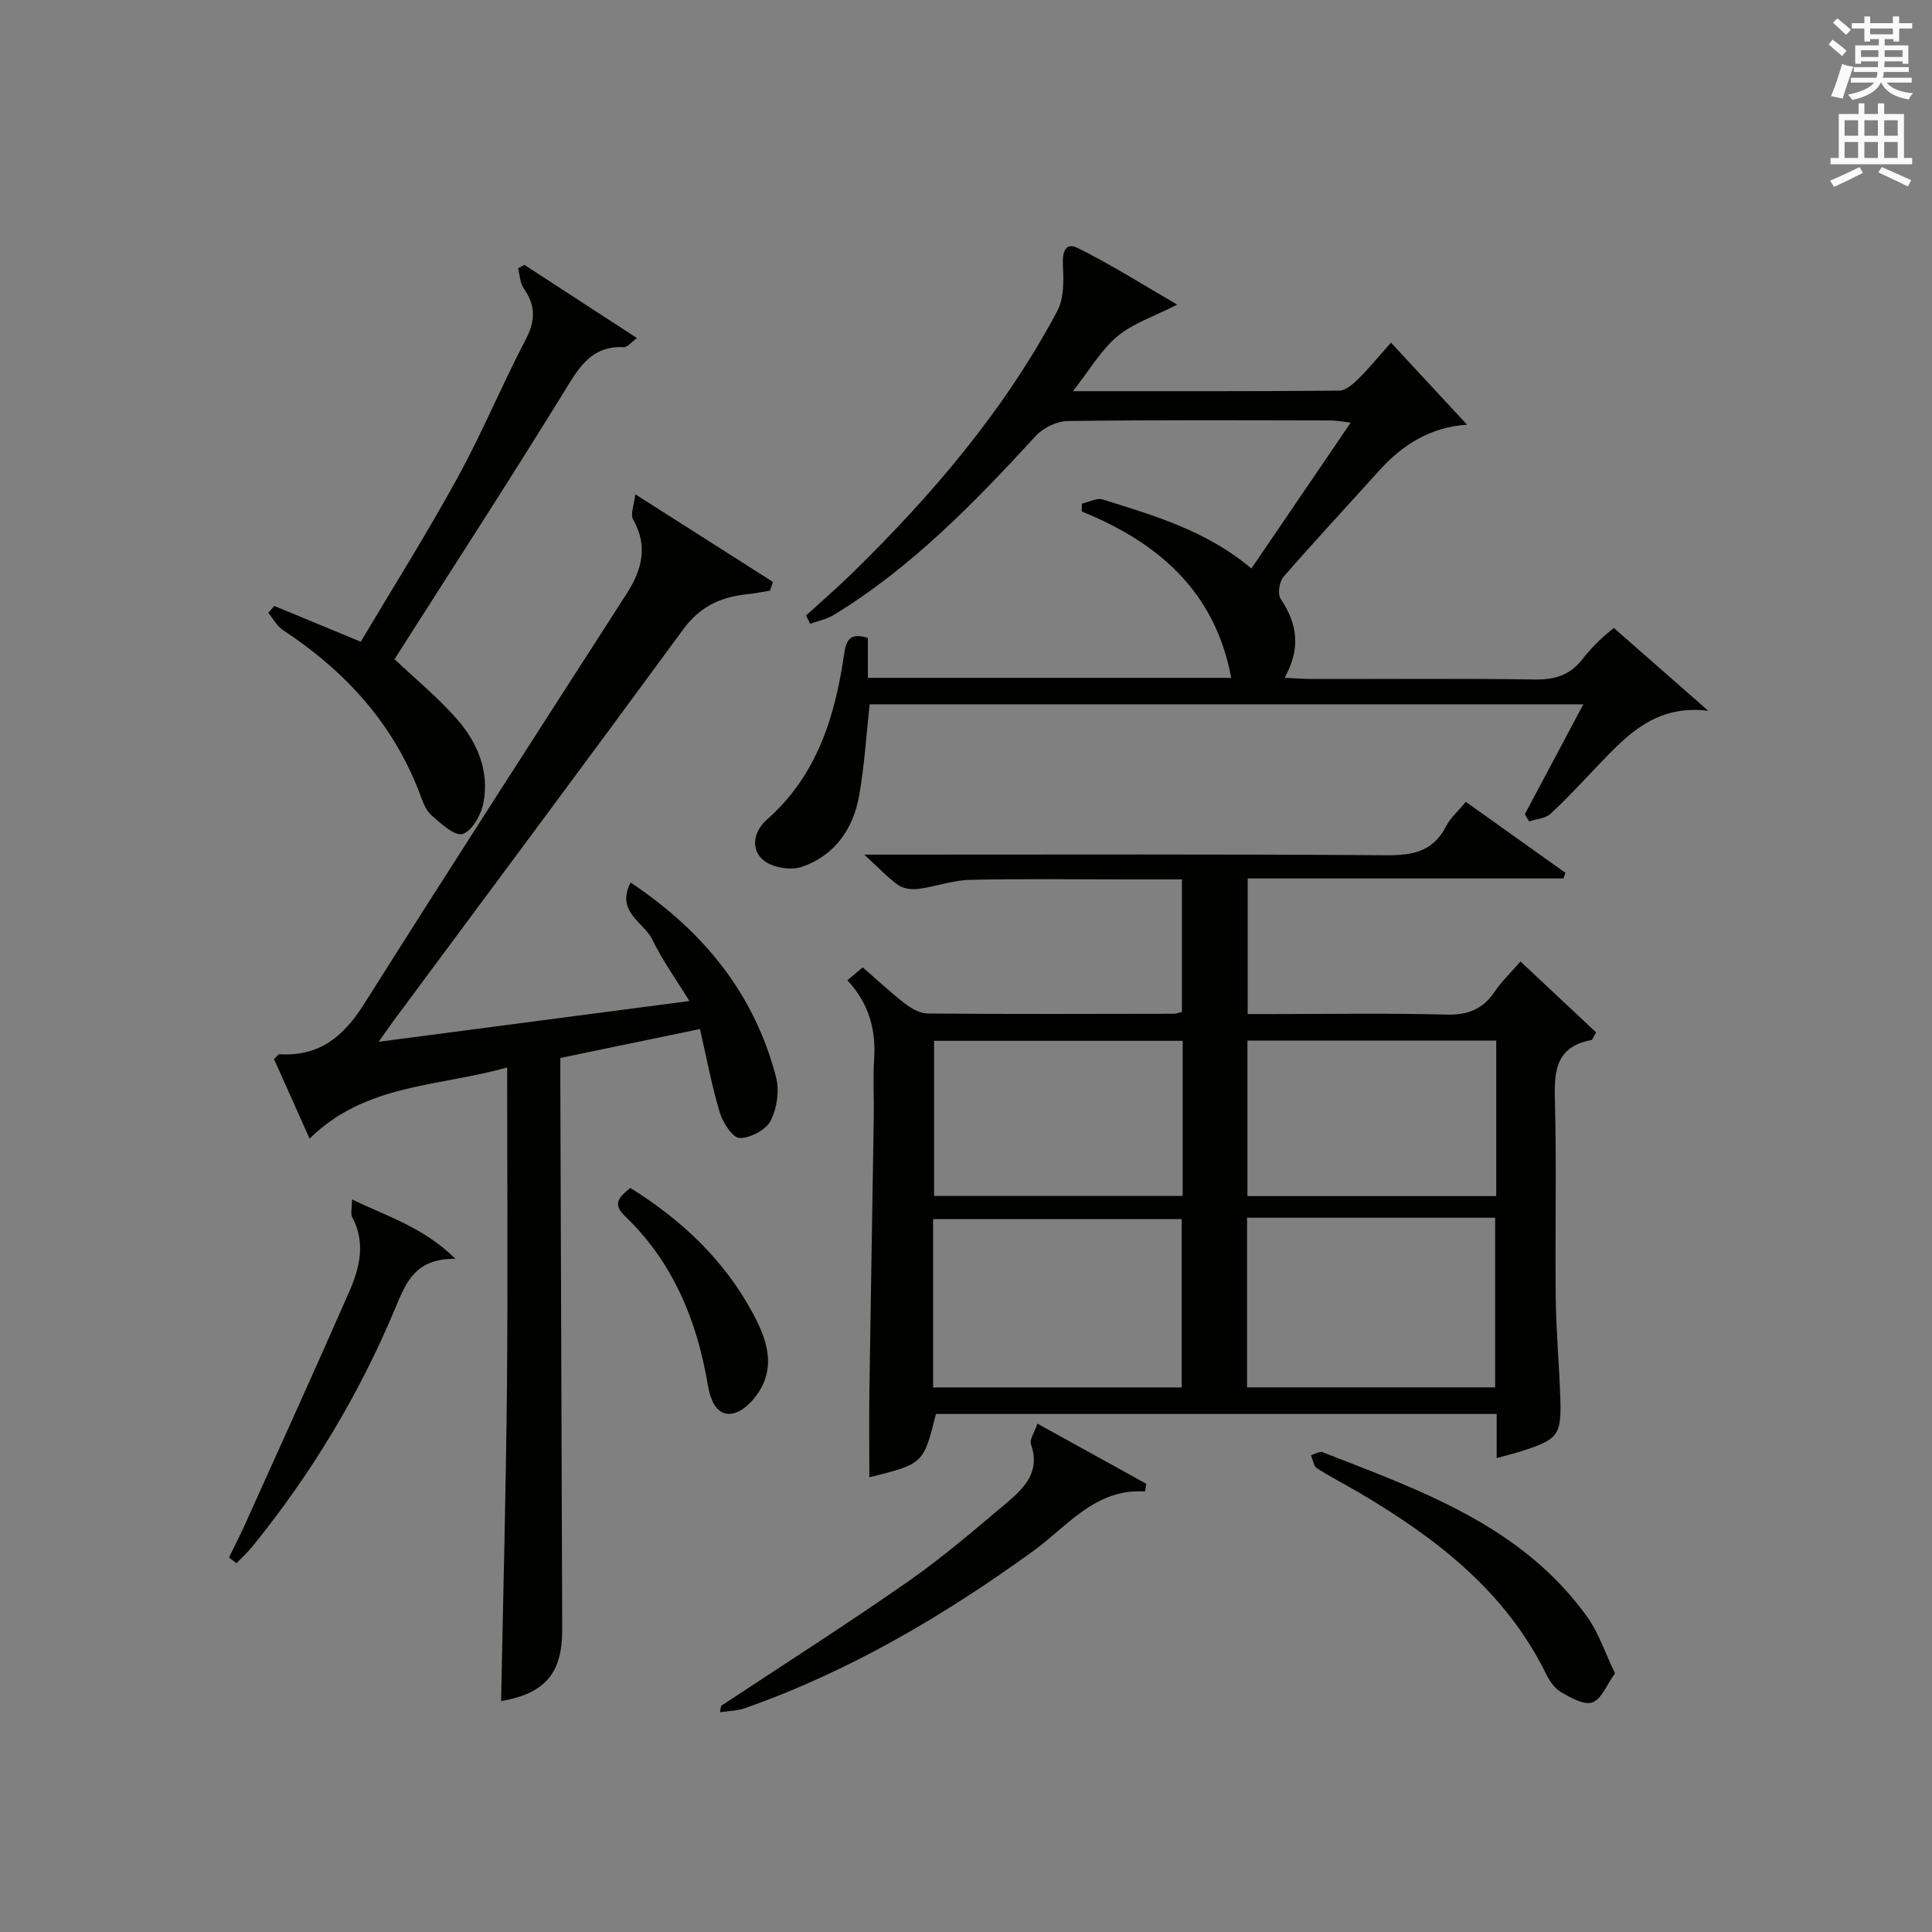 <?xml version="1.0" encoding="utf-8"?>
<!-- Generator: Adobe Illustrator 22.0.0, SVG Export Plug-In . SVG Version: 6.00 Build 0)  -->
<svg version="1.1" id="漢-ZDIC-典" xmlns="http://www.w3.org/2000/svg" xmlns:xlink="http://www.w3.org/1999/xlink" x="0px" y="0px"
	 viewBox="0 0 400 400" style="enable-background:new 0 0 400 400;" xml:space="preserve">
<rect x="0" y="0" width="400" height="400" fill="#808080" stroke="none"/>
<style type="text/css">
	.st1{fill:#010100;}
	.st2{fill:#fafafb;}
</style>
<g>
	
	<path class="st1" d="M175.44,202.96c1.29-1.09,2.15-1.82,3.18-2.68c2.93,2.54,5.72,5.17,8.73,7.49c1.34,1.03,3.14,2.06,4.74,2.07
		c16.99,0.14,33.99,0.08,50.98,0.05c0.46,0,0.92-0.21,1.64-0.39c0-8.96,0-17.87,0-27.43c-3.85,0-7.62,0-11.39,0
		c-10.83,0-21.66-0.16-32.49,0.09c-3.56,0.08-7.07,1.4-10.64,1.87c-1.37,0.18-3.12-0.02-4.2-0.77c-2.16-1.51-3.98-3.51-7.05-6.32
		c2.83,0,4.5,0,6.16,0c33.99,0,67.98-0.12,101.97,0.13c5.49,0.04,9.66-0.81,12.32-6c0.89-1.73,2.48-3.11,4.09-5.06
		c6.86,4.89,13.74,9.79,20.63,14.7c-0.14,0.39-0.28,0.77-0.42,1.16c-21.68,0-43.35,0-65.37,0c0,9.46,0,18.38,0,28.08
		c1.46,0,3.05,0,4.63,0c12.16,0,24.33-0.21,36.49,0.11c4.46,0.12,7.58-1.11,10.04-4.78c1.37-2.05,3.21-3.78,5.32-6.22
		c5.39,5.06,10.59,9.94,15.66,14.69c-0.63,1.04-0.76,1.54-0.97,1.58c-7.95,1.49-7.7,7.2-7.54,13.49
		c0.33,13.32-0.01,26.66,0.15,39.99c0.08,6.81,0.71,13.62,0.94,20.43c0.27,7.94-0.37,8.75-8.13,11.24c-1.53,0.49-3.1,0.86-5.04,1.39
		c0-3.2,0-6,0-9.12c-38.92,0-77.51,0-116.09,0c-2.59,10.32-2.59,10.32-13.79,13.11c0-5.96-0.07-11.95,0.01-17.94
		c0.27-18.97,0.62-37.94,0.91-56.92c0.06-3.83-0.2-7.68,0.06-11.49C181.38,213.39,180.07,207.94,175.44,202.96z M193.19,287.25
		c17.44,0,34.47,0,51.46,0c0-11.88,0-23.43,0-34.85c-17.35,0-34.36,0-51.46,0C193.19,264.09,193.19,275.36,193.19,287.25z
		 M258.19,252.12c0,11.92,0,23.37,0,35.12c17.23,0,34.3,0,51.36,0c0-11.91,0-23.47,0-35.12
		C292.34,252.12,275.53,252.12,258.19,252.12z M244.86,215.49c-17.52,0-34.55,0-51.47,0c0,11,0,21.58,0,32.12
		c17.36,0,34.39,0,51.47,0C244.86,236.74,244.86,226.28,244.86,215.49z M309.78,215.44c-17.46,0-34.48,0-51.51,0
		c0,10.96,0,21.54,0,32.2c17.3,0,34.33,0,51.51,0C309.78,236.82,309.78,226.37,309.78,215.44z"/>
	<path class="st1" d="M105,221c-14.14,4.02-29.33,3.3-40.9,14.75c-2.45-5.47-4.95-11.06-7.38-16.5c0.69-0.6,0.94-1,1.16-0.98
		c8.21,0.5,13.26-3.66,17.51-10.41c17.91-28.42,36.16-56.63,54.32-84.89c3.17-4.94,4.54-9.86,1.36-15.42
		c-0.6-1.04,0.2-2.88,0.45-5.22c10.09,6.42,19.3,12.28,28.51,18.15c-0.2,0.6-0.4,1.21-0.61,1.81c-1.65,0.26-3.3,0.6-4.96,0.77
		c-5.35,0.57-9.6,2.6-12.97,7.19c-19.88,27.11-39.97,54.06-59.98,81.06c-0.85,1.15-1.66,2.33-3.12,4.38
		c21.81-2.86,42.59-5.59,64.34-8.44c-2.85-4.65-5.65-8.52-7.69-12.75c-1.7-3.54-7.63-5.67-4.48-11.78
		c15.22,10.15,25.61,23.09,30.1,40.25c0.73,2.8,0.22,6.5-1.1,9.06c-0.98,1.91-4.22,3.62-6.43,3.58c-1.43-0.02-3.46-3.15-4.09-5.23
		c-1.67-5.52-2.72-11.23-4.12-17.33c-9.91,2.05-19.25,3.99-28.91,5.99c0,1.94,0,3.59,0,5.24c0.13,37.66,0.25,75.31,0.39,112.97
		c0.04,9.2-3.51,13.34-12.65,14.95c0.42-21.69,1-43.45,1.21-65.21C105.16,265.19,105,243.39,105,221z"/>
	<path class="st1" d="M222.14,80.99c19.22,0,37.17,0.05,55.12-0.11c1.35-0.01,2.88-1.36,3.98-2.45c2.22-2.19,4.2-4.63,6.75-7.49
		c5.4,5.82,10.51,11.33,15.75,16.99c-7.51,0.47-13.38,4.12-18.31,9.62c-6.56,7.31-13.27,14.48-19.71,21.9
		c-0.86,0.99-1.24,3.56-0.58,4.54c3.48,5.13,4.22,10.28,0.82,16.34c2.25,0.1,4,0.25,5.76,0.25c15.33,0.02,30.67-0.13,46,0.1
		c4.17,0.06,7.31-0.85,9.93-4.24c2.23-2.88,5.03-5.32,6.49-6.42c6.24,5.47,12.47,10.94,19.54,17.14
		c-10.91-1.35-16.85,5.06-22.87,11.36c-3.22,3.37-6.37,6.82-9.8,9.97c-1.06,0.98-2.93,1.07-4.43,1.57
		c-0.29-0.49-0.59-0.99-0.88-1.48c3.94-7.4,7.87-14.8,12.11-22.76c-49.67,0-98.7,0-147.76,0c-0.7,6.4-1.07,12.68-2.16,18.84
		c-1.23,6.96-5.07,12.49-11.9,14.82c-2.31,0.79-6.14,0.13-7.96-1.41c-2.77-2.34-1.9-6.06,0.75-8.38
		c10.42-9.18,14.14-21.41,16.02-34.47c0.44-3.08,1.53-4.18,4.89-3.15c0,2.59,0,5.29,0,8.27c25.3,0,50.2,0,75.22,0
		c-3.34-17.89-15.07-28-30.95-34.45c0.01-0.54,0.03-1.08,0.04-1.62c1.45-0.32,3.1-1.24,4.33-0.85c10.62,3.34,21.39,6.39,30.76,14.28
		c6.82-10.01,13.49-19.82,20.56-30.2c-1.74-0.2-2.93-0.45-4.12-0.45c-18.17-0.03-36.33-0.13-54.5,0.12c-2.25,0.03-5.06,1.42-6.6,3.1
		c-12.66,13.77-25.63,27.15-41.72,37c-1.48,0.91-3.31,1.27-4.97,1.88c-0.29-0.57-0.57-1.14-0.86-1.71c3.13-2.86,6.34-5.64,9.38-8.6
		c16.63-16.23,31.64-33.79,42.62-54.41c1.39-2.62,1.36-6.25,1.19-9.37c-0.15-2.73,0.37-5.04,3.1-3.69
		c6.92,3.42,13.46,7.59,20.56,11.7c-4.82,2.46-9.14,3.85-12.37,6.55C228.01,72.38,225.71,76.45,222.14,80.99z"/>
	<path class="st1" d="M81.68,136.48c4.25,4.02,8.89,7.83,12.82,12.28c4.3,4.87,6.87,10.83,5.59,17.47c-0.47,2.46-2.37,5.84-4.33,6.44
		c-1.65,0.5-4.53-2.22-6.49-3.94c-1.16-1.02-1.75-2.81-2.34-4.36c-5.51-14.6-15.46-25.43-28.32-33.9c-1.26-0.83-2.06-2.37-3.07-3.58
		c0.42-0.48,0.84-0.96,1.25-1.44c5.61,2.32,11.21,4.65,17.9,7.42c6.63-11.16,13.69-22.38,20.05-33.98
		c5.11-9.31,9.18-19.19,14.11-28.62c2.02-3.87,2.06-7.03-0.4-10.55c-0.79-1.12-0.82-2.77-1.2-4.18c0.45-0.23,0.9-0.46,1.34-0.69
		c7.58,4.93,15.17,9.86,23.3,15.15c-1.3,0.94-2.04,1.92-2.72,1.88c-5.87-0.32-8.62,3.09-11.48,7.76
		C105.95,98.76,93.72,117.57,81.68,136.48z"/>
	<path class="st1" d="M149.3,353.18c12.88-8.52,25.91-16.82,38.57-25.65c7.22-5.03,13.94-10.81,20.68-16.49c3.59-3.03,6.89-6.42,4.9-12.01
		c-0.35-0.99,0.75-2.5,1.34-4.28c7.96,4.4,15.24,8.42,22.53,12.45c-0.08,0.53-0.17,1.06-0.25,1.59
		c-10.33-0.64-16.01,7.16-23.04,12.25c-18.56,13.45-38.1,24.98-59.8,32.62c-1.62,0.57-3.44,0.57-5.17,0.84
		C149.15,354.06,149.22,353.62,149.3,353.18z"/>
	<path class="st1" d="M334.37,346.44c-1.72,2.37-2.78,5.34-4.68,6.02c-1.72,0.62-4.49-0.96-6.49-2.12c-1.34-0.77-2.41-2.36-3.12-3.81
		c-8.46-17.17-22.85-28.17-38.81-37.57c-2.86-1.68-5.84-3.18-8.62-4.98c-0.7-0.45-0.84-1.76-1.23-2.68c0.8-0.23,1.76-0.88,2.38-0.64
		c20.42,7.96,41.33,15.25,54.87,34.17C330.99,338.09,332.27,342.09,334.37,346.44z"/>
	<path class="st1" d="M47.4,322.47c1.06-2.17,2.19-4.32,3.18-6.53c7.29-16.19,14.65-32.34,21.76-48.6c2.14-4.89,3.4-10.07,0.59-15.33
		c-0.39-0.72-0.05-1.83-0.05-3.69c7.4,3.6,14.73,5.73,21.42,12.31c-8.25-0.13-10.22,4.81-12.4,10.06
		c-7.44,17.89-17.37,34.34-29.57,49.41c-1.02,1.26-2.24,2.37-3.37,3.55C48.43,323.26,47.92,322.87,47.4,322.47z"/>
	<path class="st1" d="M130.51,245.95c10.76,6.72,19.47,15,25.35,25.93c2.45,4.55,4.44,9.64,2.13,14.7c-1.15,2.53-3.76,5.54-6.2,6.06
		c-3.39,0.72-4.73-2.82-5.26-5.97c-2.25-13.39-7.24-25.44-17.24-34.99C126.69,249.19,128.32,247.7,130.51,245.95z"/>
	
	
	
	
	<path class="st2" d="M378.6,9.2l0.8-1c0.9,0.7,1.9,1.4,2.9,2.3l-0.9,1.1C380.3,10.7,379.4,9.9,378.6,9.2z M379.1,19.9
		c0.9-2.1,1.6-4.3,2.3-6.7c0.4,0.2,0.8,0.4,2.3,0.6c-0.7,2.1-1.5,4.3-2.2,6.6L379.1,19.9z M379.5,4.7l0.9-0.9c1,0.8,2,1.6,2.8,2.4
		l-1,1C381.2,6.3,380.3,5.4,379.5,4.7z M392,3.4h1.2v1.4h2.7v1.1h-2.7v2.7H392V8.1h-1.8v1.3h4.9v3.8h-1.2v-0.5h-3.7
		c0,0.4-0.1,0.9-0.1,1.2h5.1v1H390c0,0.5-0.1,0.9-0.2,1.2h6v1h-5.2c1.1,1.3,2.9,2,5.5,2.2c-0.4,0.4-0.7,0.8-0.9,1.3
		c-2.9-0.5-4.8-1.6-5.7-3.5h-0.1c-0.8,1.7-2.7,2.9-5.9,3.6c-0.2-0.4-0.6-0.8-0.9-1.1c2.8-0.6,4.6-1.4,5.4-2.5h-4.8v-1h5.3
		c0.1-0.3,0.2-0.7,0.2-1.2h-4.9v-1h5c0-0.4,0-0.8,0.1-1.2h-3.6v0.5h-1.2V9.4h4.9V8.1h-1.8v0.5H386V5.9h-2.6V4.8h2.6V3.4h1.2v1.4h4.7
		V3.4z M385.3,11.8h3.6c0-0.4,0-0.9,0-1.4h-3.6V11.8z M387.2,7.1h4.7V5.9h-4.7V7.1z M393.9,10.4h-3.7c0,0.5,0,1,0,1.4h3.7V10.4z"/>
	<path class="st2" d="M384.7,21.4h1.3v2.2h2.8v-2.2h1.3v2.2h4.1v9.1h1.7V34h-16.9v-1.3h1.7v-9.1h4.1V21.4z M385,34.6l0.7,1.2
		c-1.8,0.9-3.8,1.9-6,2.9c-0.2-0.4-0.5-0.8-0.8-1.3C381.3,36.4,383.3,35.4,385,34.6z M381.9,28.1h2.8v-3.2h-2.8V28.1z M381.9,32.7
		h2.8v-3.3h-2.8V32.7z M386,28.1h2.8v-3.2H386V28.1z M386,32.7h2.8v-3.3H386V32.7z M389.6,34.6c2.1,0.9,4.1,1.8,6.1,2.7l-0.7,1.3
		c-2.2-1.1-4.2-2-6.1-2.9L389.6,34.6z M392.9,24.9h-2.8v3.2h2.8V24.9z M390.1,32.7h2.8v-3.3h-2.8V32.7z"/>
</g>
</svg>
